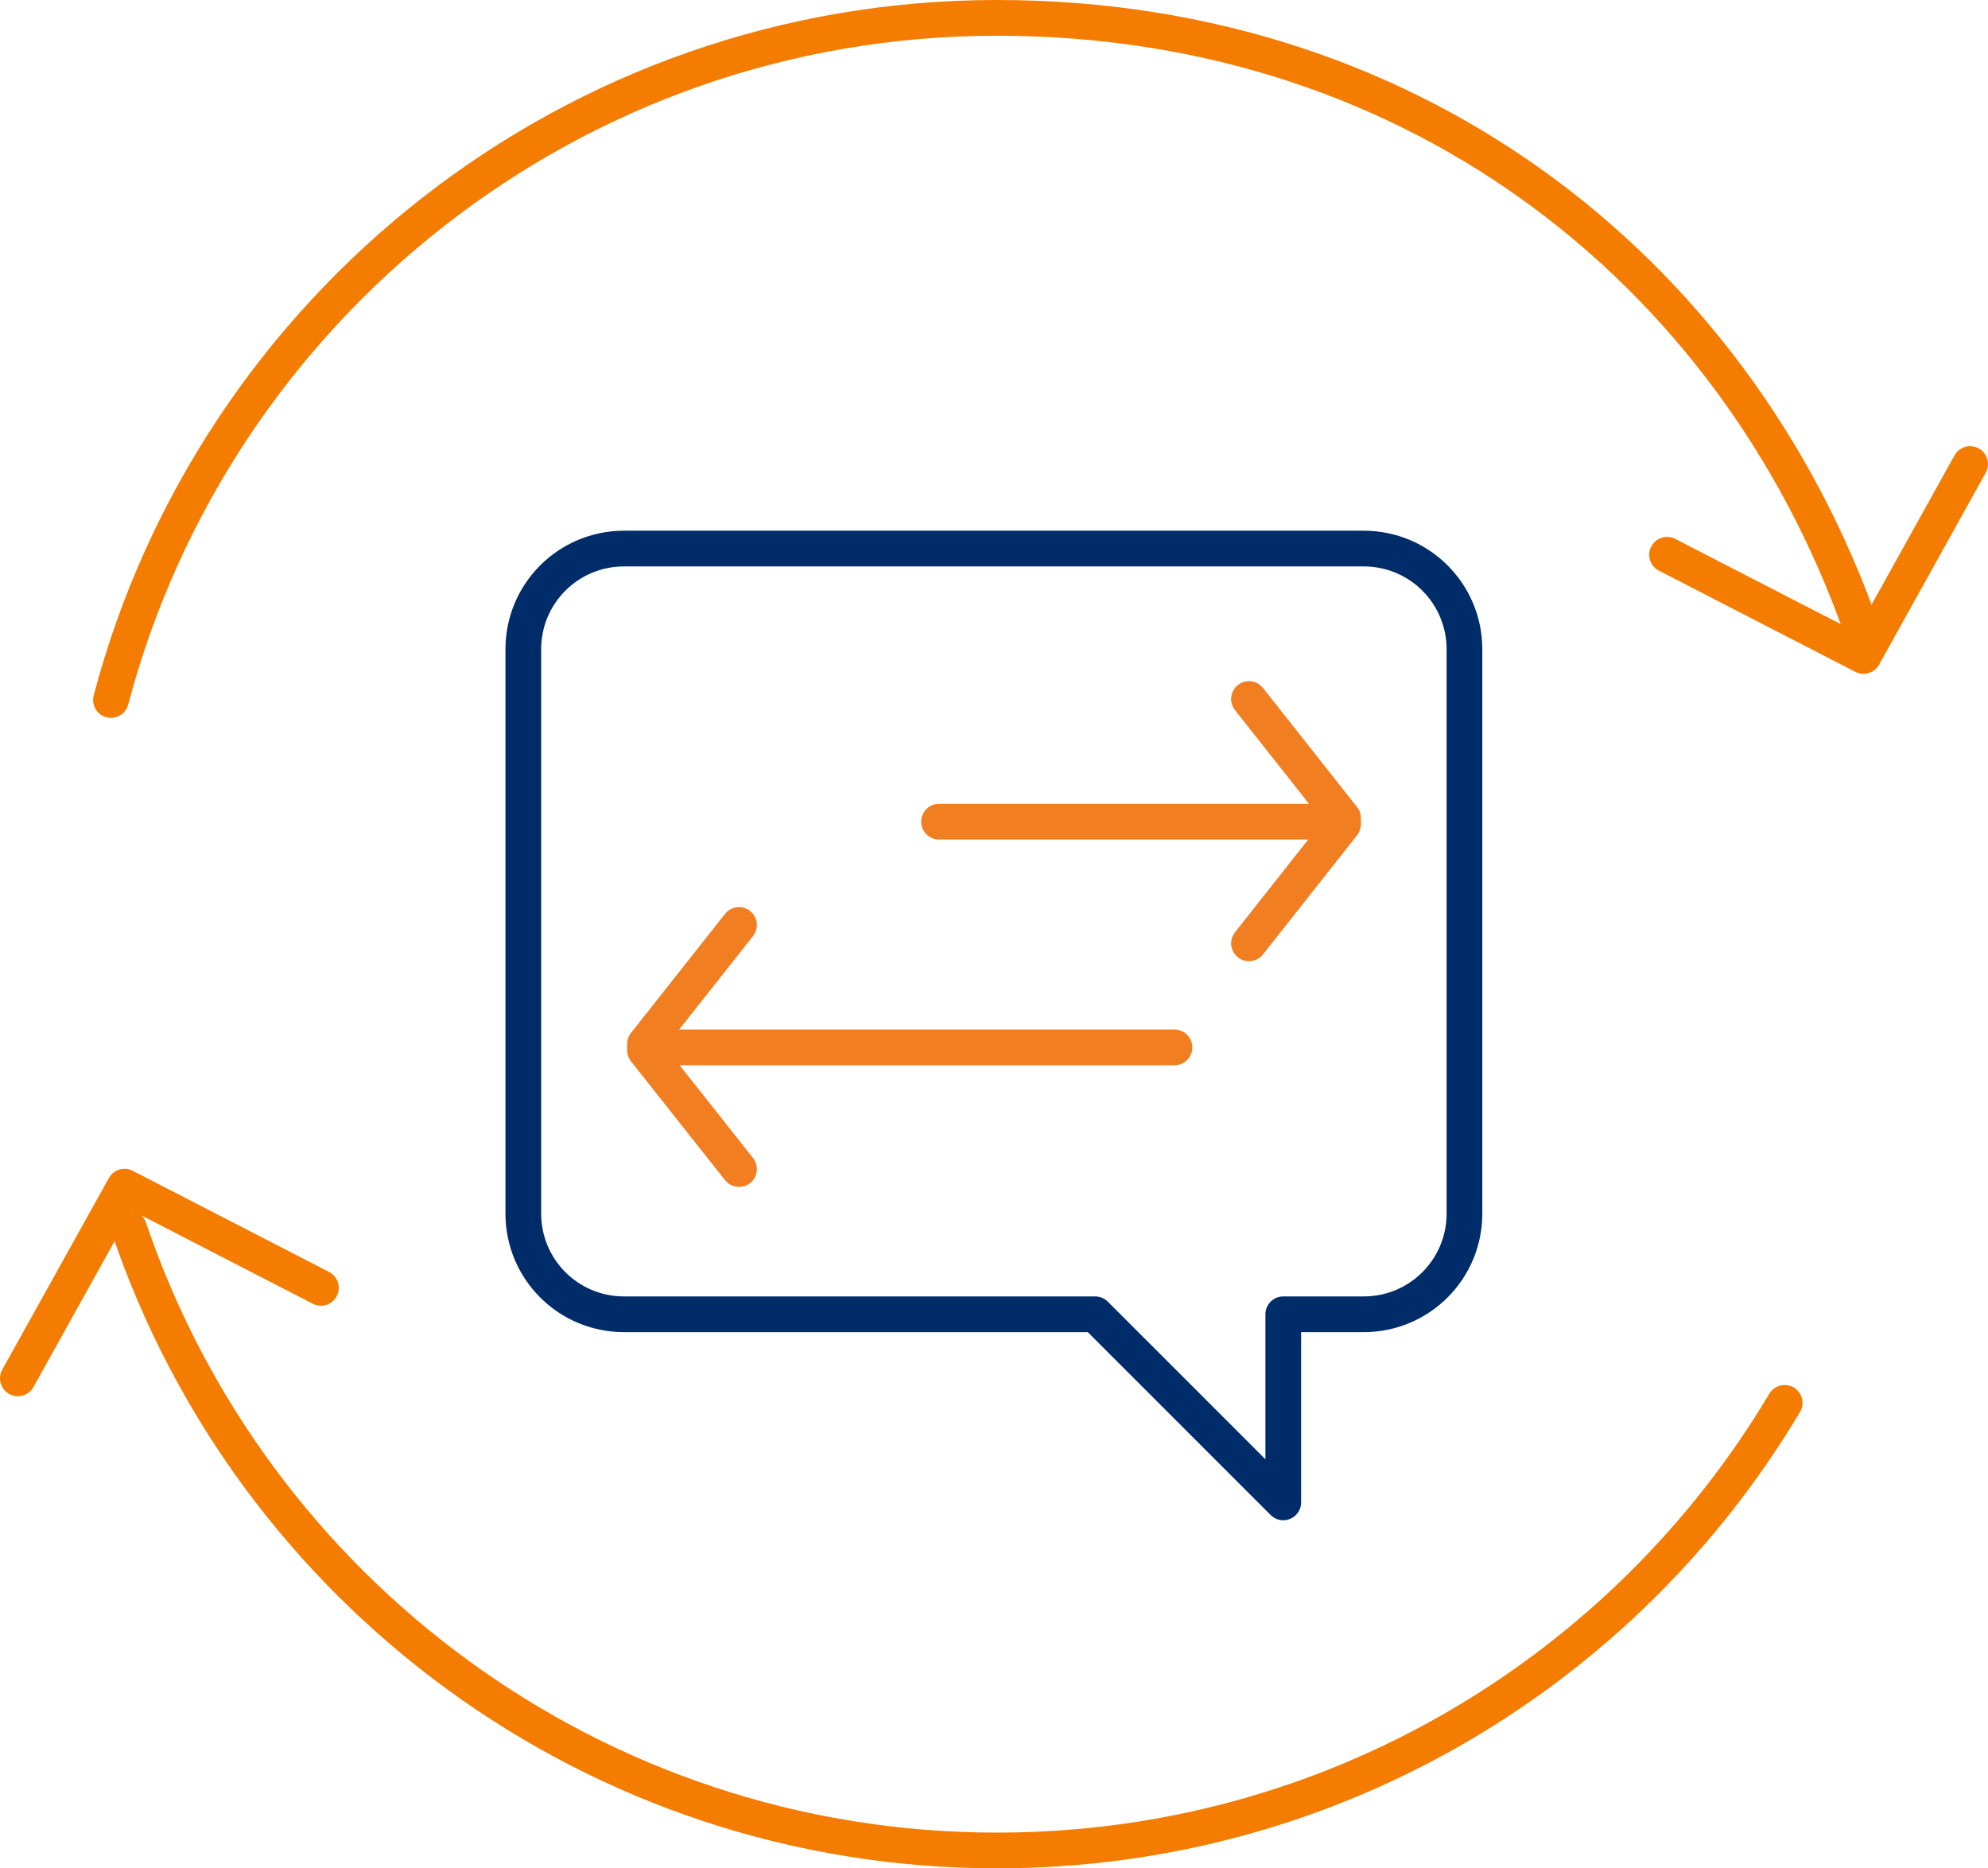 <?xml version="1.0" encoding="UTF-8"?>
<svg id="Layer_1" data-name="Layer 1" xmlns="http://www.w3.org/2000/svg" viewBox="0 0 83.5 78.47">
  <defs>
    <style>
      .cls-1 {
        stroke: #f47c00;
      }

      .cls-1, .cls-2 {
        stroke-linejoin: round;
      }

      .cls-1, .cls-2, .cls-3 {
        fill: none;
        stroke-linecap: round;
        stroke-width: 1.5px;
      }

      .cls-2 {
        stroke: #002d6a;
      }

      .cls-3 {
        stroke: #f17e21;
        stroke-miterlimit: 10;
      }
    </style>
  </defs>
  <g>
    <path class="cls-1" d="M74.96,58.92c-6.71,11.26-19.01,18.8-33.08,18.8-16.93,0-31.31-10.94-36.46-26.13"/>
    <path class="cls-1" d="M4.66,29.4C9.01,12.91,24.03.75,41.88.75s31.42,11.02,36.52,26.3"/>
    <polyline class="cls-1" points=".75 57.89 5.23 49.84 13.48 54.09"/>
    <polyline class="cls-1" points="82.75 19.49 78.27 27.55 70.02 23.3"/>
  </g>
  <path class="cls-2" d="M57.28,23.04h-31.07c-2.34,0-4.23,1.89-4.23,4.23v23.7c0,2.34,1.89,4.23,4.23,4.23h19.79l7.9,7.9v-7.9h3.38c2.34,0,4.23-1.89,4.23-4.23v-23.7c0-2.34-1.89-4.23-4.23-4.23Z"/>
  <g>
    <g>
      <line class="cls-3" x1="39.44" y1="34.51" x2="56.41" y2="34.51"/>
      <line class="cls-3" x1="56.41" y1="34.62" x2="52.46" y2="39.62"/>
      <line class="cls-3" x1="56.41" y1="34.36" x2="52.46" y2="29.36"/>
    </g>
    <g>
      <line class="cls-3" x1="49.33" y1="43.99" x2="27.09" y2="43.99"/>
      <line class="cls-3" x1="27.09" y1="44.11" x2="31.04" y2="49.1"/>
      <line class="cls-3" x1="27.09" y1="43.85" x2="31.04" y2="38.85"/>
    </g>
  </g>
</svg>